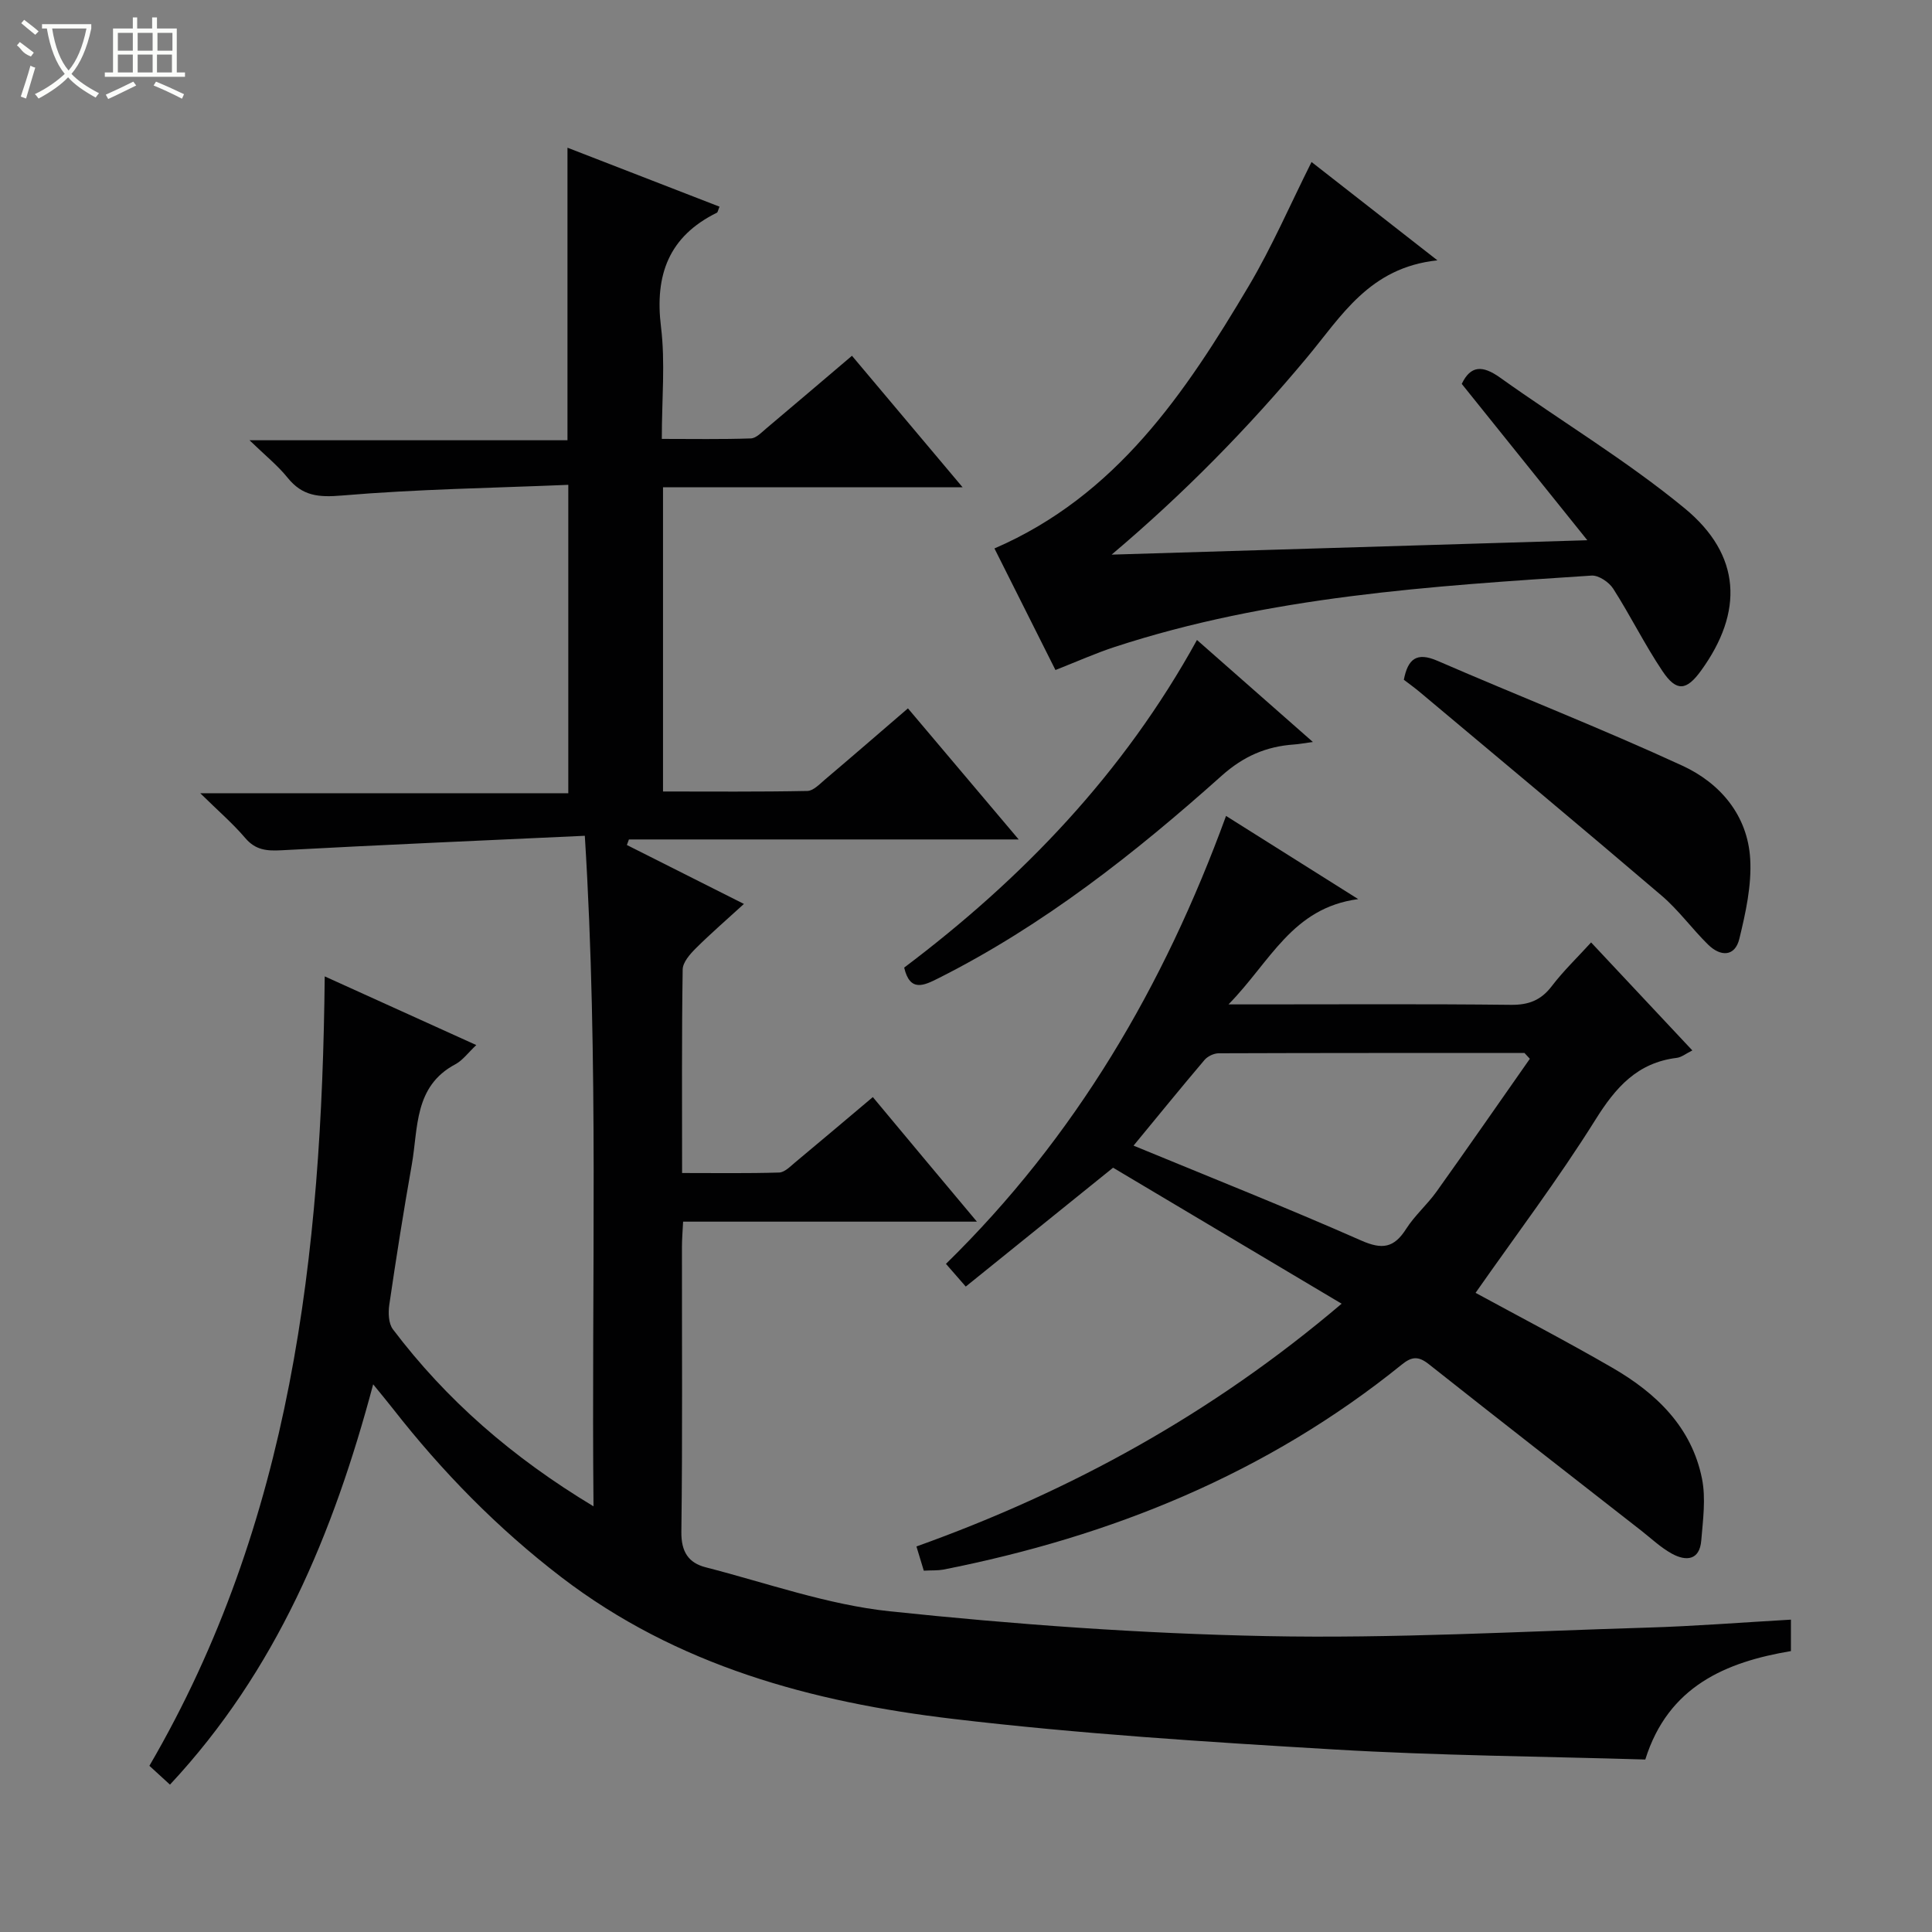 <svg enable-background="new 0 0 400 400" viewBox="0 0 400 400" xmlns="http://www.w3.org/2000/svg"><rect x="0" y="0" width="400" height="400" fill="#808080" stroke="none"/><g fill="#010102"><path d="m202.26 252.93c-20.94 0-40.68 0-60.83 0-.1 2.02-.24 3.63-.24 5.24-.02 19.66.13 39.33-.12 58.99-.05 4.11 1.47 6.42 5.03 7.33 12.66 3.25 25.22 7.75 38.1 9.11 25.93 2.73 52.03 4.62 78.1 5.14 26.22.52 52.49-.97 78.74-1.76 9.79-.29 19.57-1.07 29.75-1.65v6.51c-13.45 2.26-25.4 7.26-30.15 22.45-21.52-.65-43-.81-64.4-2.08-26.37-1.56-52.78-3.23-78.99-6.34-29.1-3.44-57.1-11-81.03-29.33-13.17-10.09-24.66-21.82-34.86-34.87-1.12-1.43-2.28-2.82-4.1-5.06-8.26 30.98-20.08 59.32-42.07 82.88-1.5-1.38-2.81-2.57-4.26-3.9 29.41-50.42 35.71-105.86 36.3-163.44 10.51 4.76 20.67 9.37 31.38 14.22-1.69 1.58-2.81 3.16-4.34 3.98-8.58 4.56-7.67 13.17-9.01 20.76-1.71 9.65-3.24 19.33-4.66 29.02-.24 1.65-.17 3.88.75 5.09 11.07 14.63 24.65 26.48 41.53 36.65-.45-46.48 1.13-92.04-1.8-138.83-21.37.99-42.1 1.88-62.82 3-3.04.16-5.35-.03-7.48-2.53-2.58-3.03-5.64-5.66-9.32-9.28h76.2c0-21.34 0-42.04 0-63.85-15.73.66-31.33.89-46.84 2.21-4.86.41-8.21.13-11.29-3.7-2.04-2.53-4.64-4.61-7.87-7.74h65.83c0-20.26 0-40.11 0-60.57 10.55 4.09 21 8.15 31.48 12.21-.31.72-.35 1.15-.55 1.25-9.95 4.91-12.89 12.87-11.57 23.63.91 7.38.17 14.96.17 23.2 6.27 0 12.36.11 18.44-.1 1.1-.04 2.24-1.27 3.23-2.1 5.85-4.92 11.65-9.88 17.7-15.01 7.58 9 14.93 17.74 22.91 27.23-21.13 0-41.46 0-62.03 0v62.98c10.01 0 19.94.09 29.87-.11 1.24-.02 2.55-1.41 3.66-2.36 5.59-4.73 11.12-9.53 17.18-14.74 7.47 8.84 14.9 17.63 22.93 27.14-27.57 0-54.14 0-80.7 0-.14.38-.28.77-.42 1.15 7.86 3.96 15.72 7.91 24.23 12.2-3.58 3.28-6.89 6.13-9.98 9.21-1.2 1.2-2.68 2.88-2.7 4.37-.21 13.8-.12 27.61-.12 42.13 6.91 0 13.5.1 20.09-.1 1.12-.03 2.28-1.23 3.28-2.07 5.25-4.36 10.45-8.78 16.12-13.55 6.91 8.31 13.79 16.53 21.55 25.79z"/><path d="m191.26 325.19c-.52-1.72-.95-3.11-1.52-5.01 32-11.47 61.24-27.48 88.03-50.26-16.24-9.66-31.84-18.95-47.32-28.16-9.82 7.92-19.88 16.04-30.5 24.61-1.68-1.93-2.83-3.25-4.1-4.7 26.79-26.21 45.12-57.48 57.99-92.74 8.86 5.58 17.39 10.94 27.36 17.22-13.7 1.83-18.14 12.92-26.85 21.8h5.97c17.49 0 34.99-.11 52.48.09 3.7.04 6.24-.94 8.48-3.87 2.4-3.15 5.29-5.92 8.14-9.05 7.01 7.47 13.81 14.73 20.96 22.36-1.32.65-2.23 1.42-3.23 1.54-8.15 1-12.64 6.09-16.84 12.82-7.73 12.36-16.56 24.03-24.81 35.83 9.16 4.99 18.87 10.04 28.34 15.52 9.04 5.23 16.4 12.25 18.54 22.96.82 4.09.2 8.53-.15 12.78-.33 4.14-3.15 4.35-6.07 2.75-2.3-1.26-4.27-3.14-6.36-4.78-14.68-11.47-29.38-22.9-43.98-34.46-2.11-1.67-3.49-1.63-5.57.06-27.9 22.56-60.09 35.6-95.01 42.48-1.14.2-2.32.12-3.98.21zm43.43-88c15.93 6.58 31.66 12.82 47.14 19.65 4.37 1.93 6.79 1.52 9.29-2.4 1.77-2.78 4.37-5.03 6.3-7.73 6.51-9.12 12.89-18.33 19.32-27.5-.37-.4-.74-.8-1.11-1.2-21.1 0-42.19-.02-63.29.06-1 0-2.3.61-2.95 1.37-4.93 5.81-9.74 11.73-14.7 17.75z"/><path d="m230.15 114.83c32.31-.98 64.61-1.96 98.49-2.98-9.11-11.35-17.47-21.75-26-32.37 1.84-3.84 4.3-3.89 7.92-1.31 12.71 9.07 26.2 17.17 38.22 27.06 11.78 9.7 12.21 21.47 3.41 33.61-3.01 4.16-5.08 4.44-7.97.14-3.7-5.5-6.65-11.52-10.23-17.11-.87-1.35-3.02-2.8-4.49-2.7-33.33 2.18-66.69 4.29-98.76 14.79-3.93 1.29-7.72 2.99-12.22 4.76-4.17-8.3-8.38-16.69-12.63-25.17 25.22-10.9 39.5-32.17 52.66-54.35 4.81-8.11 8.57-16.84 12.99-25.66 8.31 6.49 16.49 12.89 26.06 20.36-14.14 1.49-19.9 11.62-27.05 20.17-12.18 14.6-25.44 28.12-40.4 40.76z"/><path d="m290.65 140.74c.84-4.31 2.63-5.8 6.95-3.93 16.87 7.32 34.03 14.03 50.72 21.72 7.81 3.6 13.51 10.26 14.04 19.3.32 5.45-.93 11.12-2.24 16.51-.92 3.82-3.95 3.73-6.49 1.22-3.32-3.26-6.09-7.13-9.61-10.13-16.56-14.14-33.29-28.08-49.98-42.07-1.12-.95-2.33-1.81-3.39-2.62z"/><path d="m187.2 200.33c24.47-18.43 45.4-40.19 60.62-67.83 7.99 7.03 15.64 13.77 24 21.12-1.85.25-2.88.45-3.91.52-5.76.4-10.46 2.43-14.98 6.47-17.99 16.08-36.9 30.98-58.61 41.91-3.02 1.52-5.92 2.96-7.12-2.19z"/></g><path d="m6.4 11.7c-2-.8-1.9-1.6-2.9-2.3l.6-.7c.9.7 1.9 1.4 2.9 2.2zm-2.1 8.3c.7-2.1 1.4-4.2 2-6.4.2.1.6.3 1 .4-.7 2.3-1.3 4.4-1.9 6.4zm3-12.8c-1.1-.9-2.1-1.7-2.9-2.4l.6-.7c1 .8 2 1.5 3 2.4zm1.4-1.3v-.9h10.2v.9c-.9 4.2-2.3 7.3-4.1 9.4 1.3 1.4 3.2 2.7 5.7 4-.2.2-.4.5-.7.9-2.5-1.4-4.4-2.7-5.7-4.2-1.4 1.5-3.5 3-6.1 4.4 0 0 0 0-.1-.1-.3-.4-.5-.7-.7-.8 2.7-1.3 4.7-2.8 6.2-4.2-1.8-2.2-3-5.3-3.7-9.4zm9.2 0h-7.1c.6 3.8 1.7 6.7 3.4 8.7 1.7-2 2.9-4.8 3.7-8.7z" fill="#fbfcfa"/><path d="m31.6 3.6h.9v2.3h4.1v9.1h1.7v.9h-16.6v-.9h1.7v-9.1h4.1v-2.3h.9v2.3h3.1v-2.3zm-4 13.3.6.8c-1.9.9-3.8 1.9-5.8 2.8-.2-.3-.3-.6-.5-.9 2-.9 3.9-1.8 5.7-2.7zm-3.2-10.1v3.7h3.1v-3.7zm0 4.5v3.7h3.1v-3.7zm4.1-4.5v3.7h3.1v-3.7zm0 4.5v3.7h3.1v-3.7zm9.1 9.1c-2.1-1.1-4.1-2-5.8-2.7l.5-.8c2.2.9 4.1 1.8 5.8 2.6l-.4.9zm-1.9-13.6h-3.1v3.7h3.1zm-3.2 4.5v3.7h3.1v-3.7z" fill="#fbfcfa"/></svg>